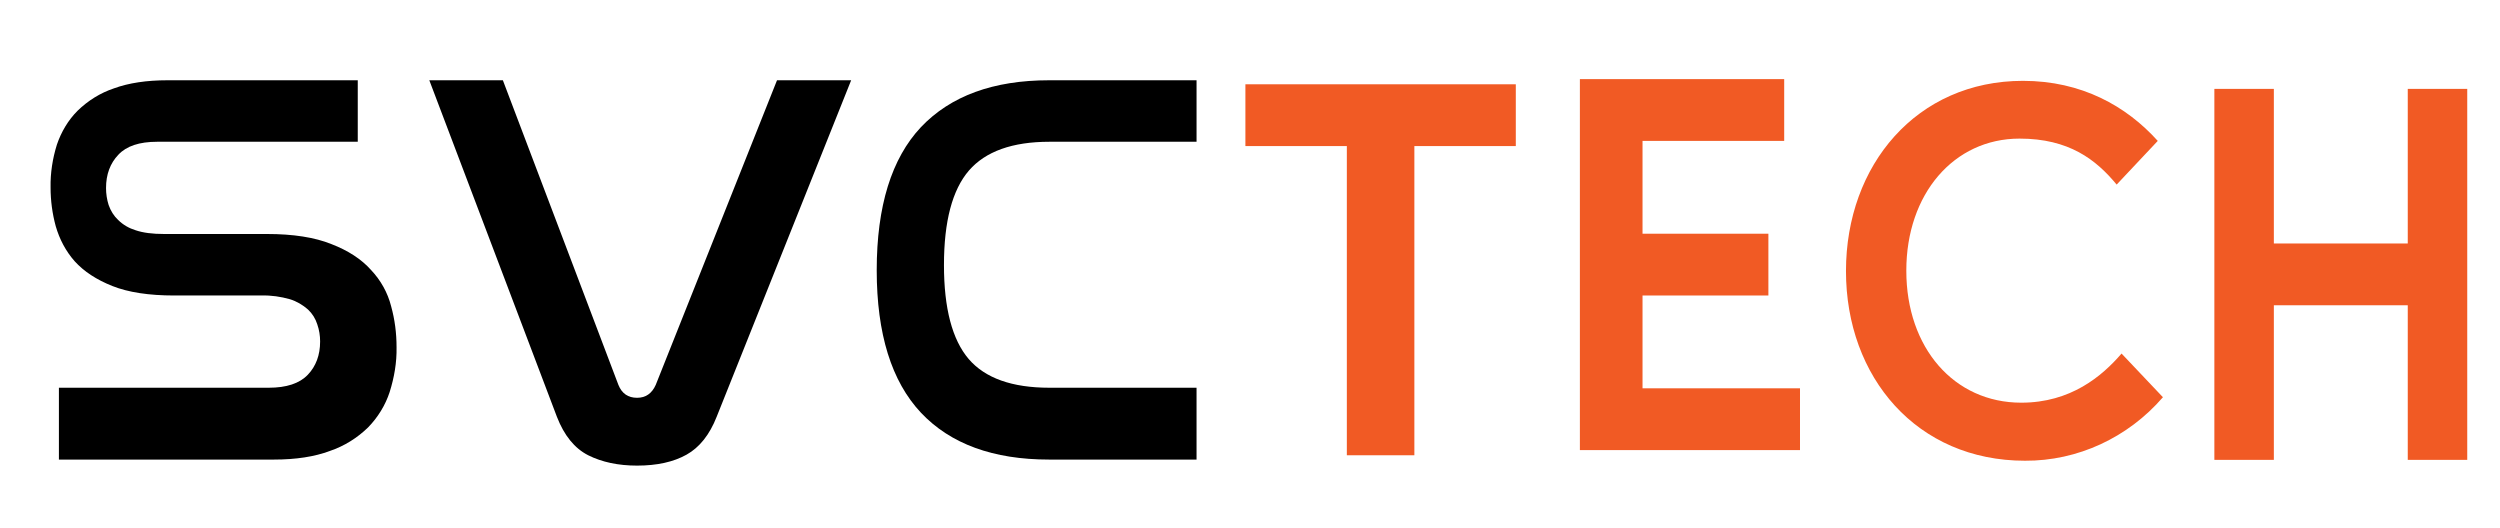 <svg version="1.2" xmlns="http://www.w3.org/2000/svg" viewBox="0 0 870 183" width="450" height="95">
	<title>svctech</title>
	<style>
		.s0 { fill: none } 
		.s1 { fill: #000000 } 
		.s2 { fill: #f15a24 } 
	</style>
	<g id="858e72a0-c02a-4407-8b9d-36bbbb3eb71f">
	</g>
	<g id="3421f362-7890-4dd7-a339-3071c740e03c">
	</g>
	<g>
	</g>
	<g>
		<path fill-rule="evenodd" class="s0" d="m-43.7-535.5v100h-100v-100z"/>
	</g>
	<g>
	</g>
	<g>
		<path class="s1" d="m124.5 27.6v21.4h-69.8q-9.3 0-13.5 4.5-4.3 4.5-4.3 11.6c0 2 0.3 4 0.9 5.9 0.7 2 1.8 3.8 3.3 5.2 1.7 1.7 3.8 2.9 6.1 3.6q3.8 1.3 9.9 1.3h35.8q13.7 0 22.4 3.5 8.8 3.4 13.8 9c3.4 3.6 5.8 7.9 7 12.6 1.3 4.7 1.9 9.4 1.9 14.3 0.1 5.3-0.8 10.5-2.4 15.6-1.5 4.6-4.1 8.8-7.5 12.3-3.8 3.7-8.3 6.5-13.3 8.2q-8 3-19.5 3h-74.8v-25h73q9.3 0 13.6-4.5 4.3-4.5 4.3-11.6c0-2-0.3-4-1-6-0.6-1.9-1.7-3.7-3.2-5.1-1.8-1.6-4-2.9-6.3-3.6-3.2-0.9-6.5-1.4-9.9-1.3h-30.4q-13.2 0-21.5-3.3-8.3-3.3-13.1-8.6c-3.1-3.5-5.3-7.7-6.6-12.2-1.2-4.4-1.8-8.9-1.8-13.5-0.1-5 0.7-10.1 2.2-14.9 1.5-4.4 3.9-8.5 7.2-11.8 3.6-3.5 7.9-6.2 12.7-7.8q7.7-2.8 18.6-2.8z"/>
	</g>
	<g>
		<path class="s1" d="m175 27.6l40.2 106q1.8 4.5 6.5 4.5 4.5 0 6.5-4.5l42.2-106h25.8l-46.8 117.1q-3.7 9.4-10.5 13.2-6.8 3.8-17.2 3.8-9.8 0-17-3.6-7.1-3.6-10.9-13.4l-44.4-117.1z"/>
	</g>
	<g>
		<path class="s1" d="m416.4 27.6v21.4h-51.2q-19.3 0-28 10-8.7 10.1-8.7 32.9 0 22.6 8.6 32.7 8.6 10 28.1 10h51.2v25h-51.3q-29.2 0-44.6-16.3-15.4-16.4-15.4-49.6 0-33.4 15.4-49.8 15.5-16.3 44.6-16.3z"/>
	</g>
	<g>
		<path fill-rule="evenodd" class="s2" d="m468.7 158.1v-107.6h-35.3v-21.5h94.1v21.5h-35.3v107.6h-23.5z"/>
	</g>
	<g>
		<path fill-rule="evenodd" class="s2" d="m626.4 134.8v21.5h-76.6v-129.1h71.1v21.5h-49.3v32.3h43.8v21.5h-43.8v32.3h54.8z"/>
	</g>
	<g>
		<path class="s2" d="m663.4 93.9c0 26.8 16.6 45.9 40 45.9 17.2 0 28.1-9.2 34.9-17.1l14.4 15.2c-12.2 14.1-29.7 22.2-48 22.1-37.6 0-62.3-29-62.3-66 0-36.9 24.6-66.2 61.6-66.2 20.4 0 36 8.8 46.9 20.9l-14.3 15.2c-7.2-8.7-16.6-16-33.8-16-22.9 0-39.4 19.3-39.4 45.9"/>
	</g>
	<g>
		<path fill-rule="evenodd" class="s2" d="m770.6 159.7v-129.1h20.7v53.8h46.6v-53.8h20.7v129.1h-20.7v-53.8h-46.6v53.8h-20.7z"/>
	</g>
</svg>